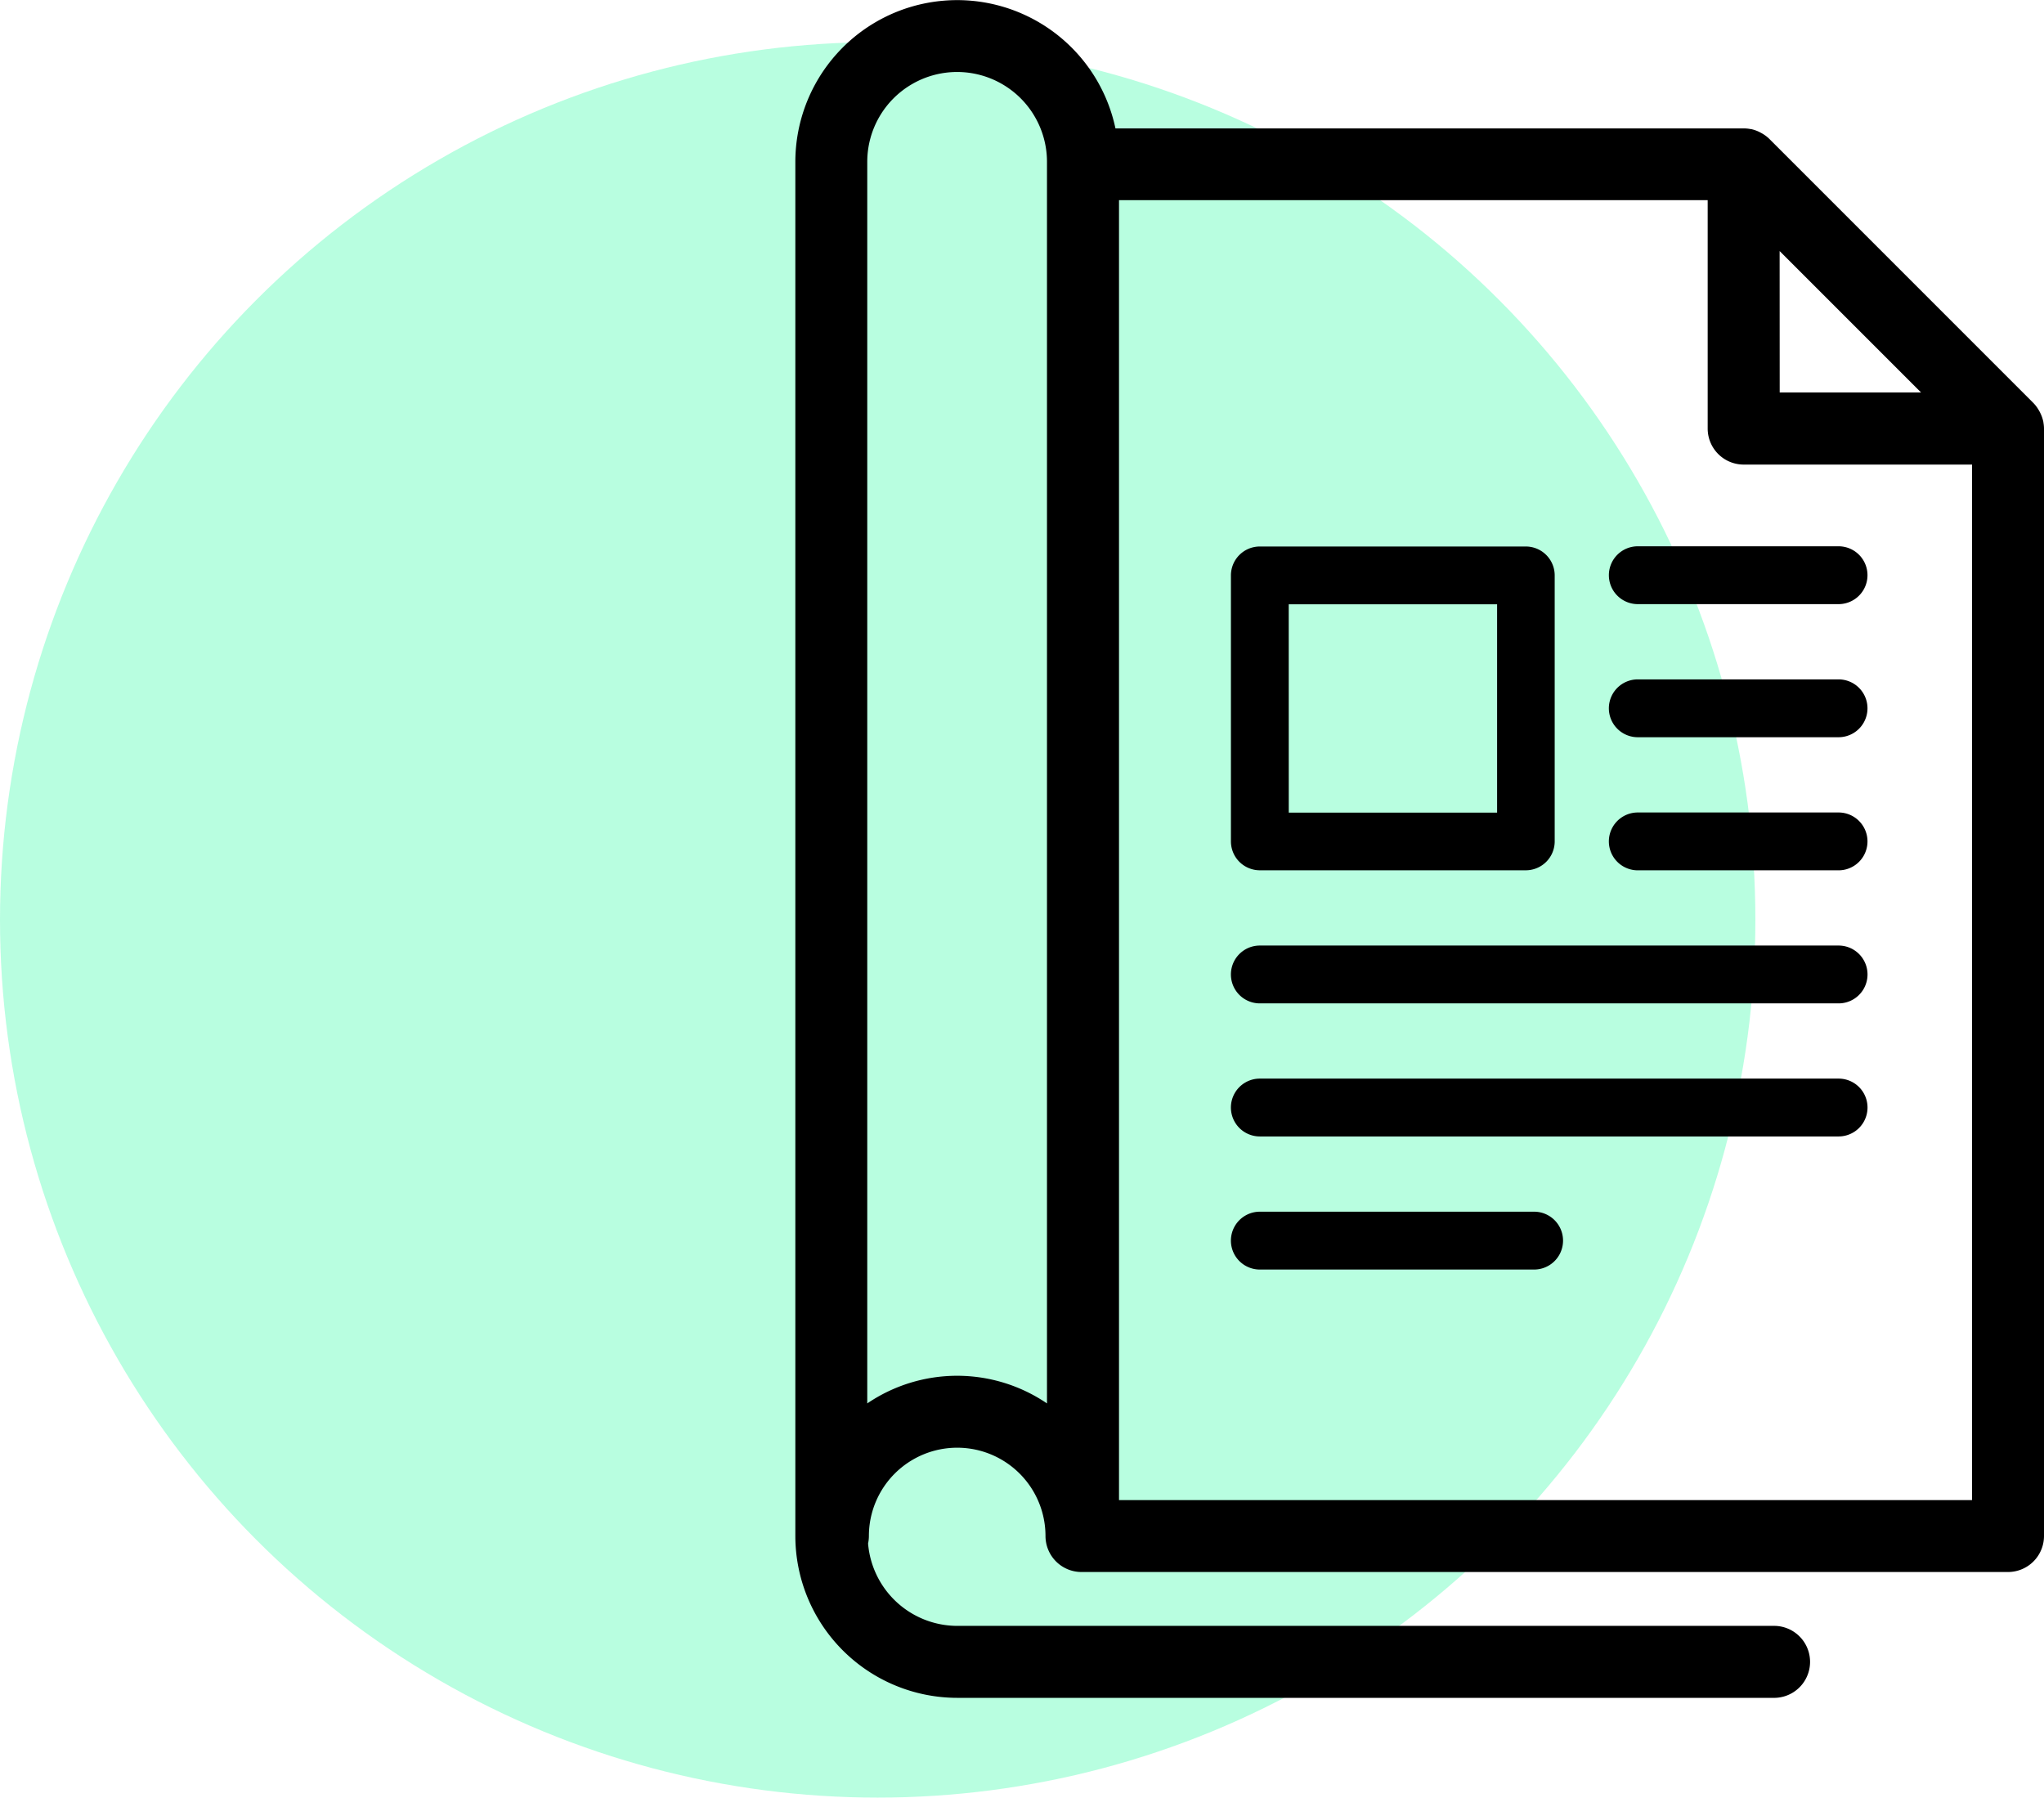 <?xml version="1.0" encoding="UTF-8"?> <svg xmlns="http://www.w3.org/2000/svg" width="57.639" height="50.688" viewBox="0 0 57.639 50.688"><g transform="translate(-3506.75 5898.56)"><circle cx="24.75" cy="24.75" r="24.75" transform="translate(3506.75 -5897.372)" fill="#12fb96" opacity="0.3"></circle><g transform="translate(3512.274 -5903.56)"><g transform="translate(16.904 5)"><path d="M52.091,16.871a1.016,1.016,0,0,0-.081-.227c-.011-.023-.023-.045-.036-.067a1,1,0,0,0-.157-.212L44.367,8.914l0,0,0,0a1.01,1.01,0,0,0-.212-.157l-.054-.029a1,1,0,0,0-.246-.088h-.01a1.023,1.023,0,0,0-.19-.019H25.931a4.563,4.563,0,0,0-9.027.949V48.312a4.569,4.569,0,0,0,4.564,4.563H44.535a1.015,1.015,0,0,0,0-2.029H21.468a2.529,2.529,0,0,1-2.513-2.323,1.013,1.013,0,0,0,.023-.211,2.49,2.49,0,1,1,4.98,0,1.016,1.016,0,0,0,1.015,1.015l.022,0,.022,0H51.1a1.016,1.016,0,0,0,1.015-1.015V17.082a1,1,0,0,0-.017-.172C52.1,16.9,52.094,16.884,52.091,16.871ZM24,9.63V44.573a4.508,4.508,0,0,0-5.068,0V9.564a2.534,2.534,0,1,1,5.068,0Zm20.66,2.449,3.988,3.988H44.662ZM50.085,47.3H26.031V10.644h16.6v6.438A1.016,1.016,0,0,0,43.648,18.1h6.438Z" transform="translate(-16.904 -5)"></path><path d="M60.031,34.774a.815.815,0,0,0,.815.815h5.662a.815.815,0,0,0,0-1.631H60.846A.815.815,0,0,0,60.031,34.774Z" transform="translate(-37.09 -18.554)"></path><path d="M66.509,41.013H60.846a.815.815,0,0,0,0,1.631h5.662a.815.815,0,0,0,0-1.631Z" transform="translate(-37.09 -21.856)"></path><path d="M66.509,48.067H60.846a.815.815,0,0,0,0,1.631h5.662a.815.815,0,0,0,0-1.631Z" transform="translate(-37.09 -25.157)"></path><path d="M57.13,55.121H40.809a.815.815,0,0,0,0,1.631H57.13a.815.815,0,0,0,0-1.631Z" transform="translate(-27.711 -28.459)"></path><path d="M57.13,62.175H40.809a.815.815,0,1,0,0,1.631H57.13a.815.815,0,0,0,0-1.631Z" transform="translate(-27.711 -31.761)"></path><path d="M48.544,69.23H40.809a.815.815,0,1,0,0,1.631h7.735a.815.815,0,0,0,0-1.631Z" transform="translate(-27.711 -35.063)"></path><path d="M40.809,43.094h7.5a.815.815,0,0,0,.815-.815v-7.5a.815.815,0,0,0-.815-.815h-7.5a.815.815,0,0,0-.815.815v7.5A.815.815,0,0,0,40.809,43.094Zm.815-7.5H47.5v5.874H41.625Z" transform="translate(-27.711 -18.554)"></path></g></g></g></svg> 